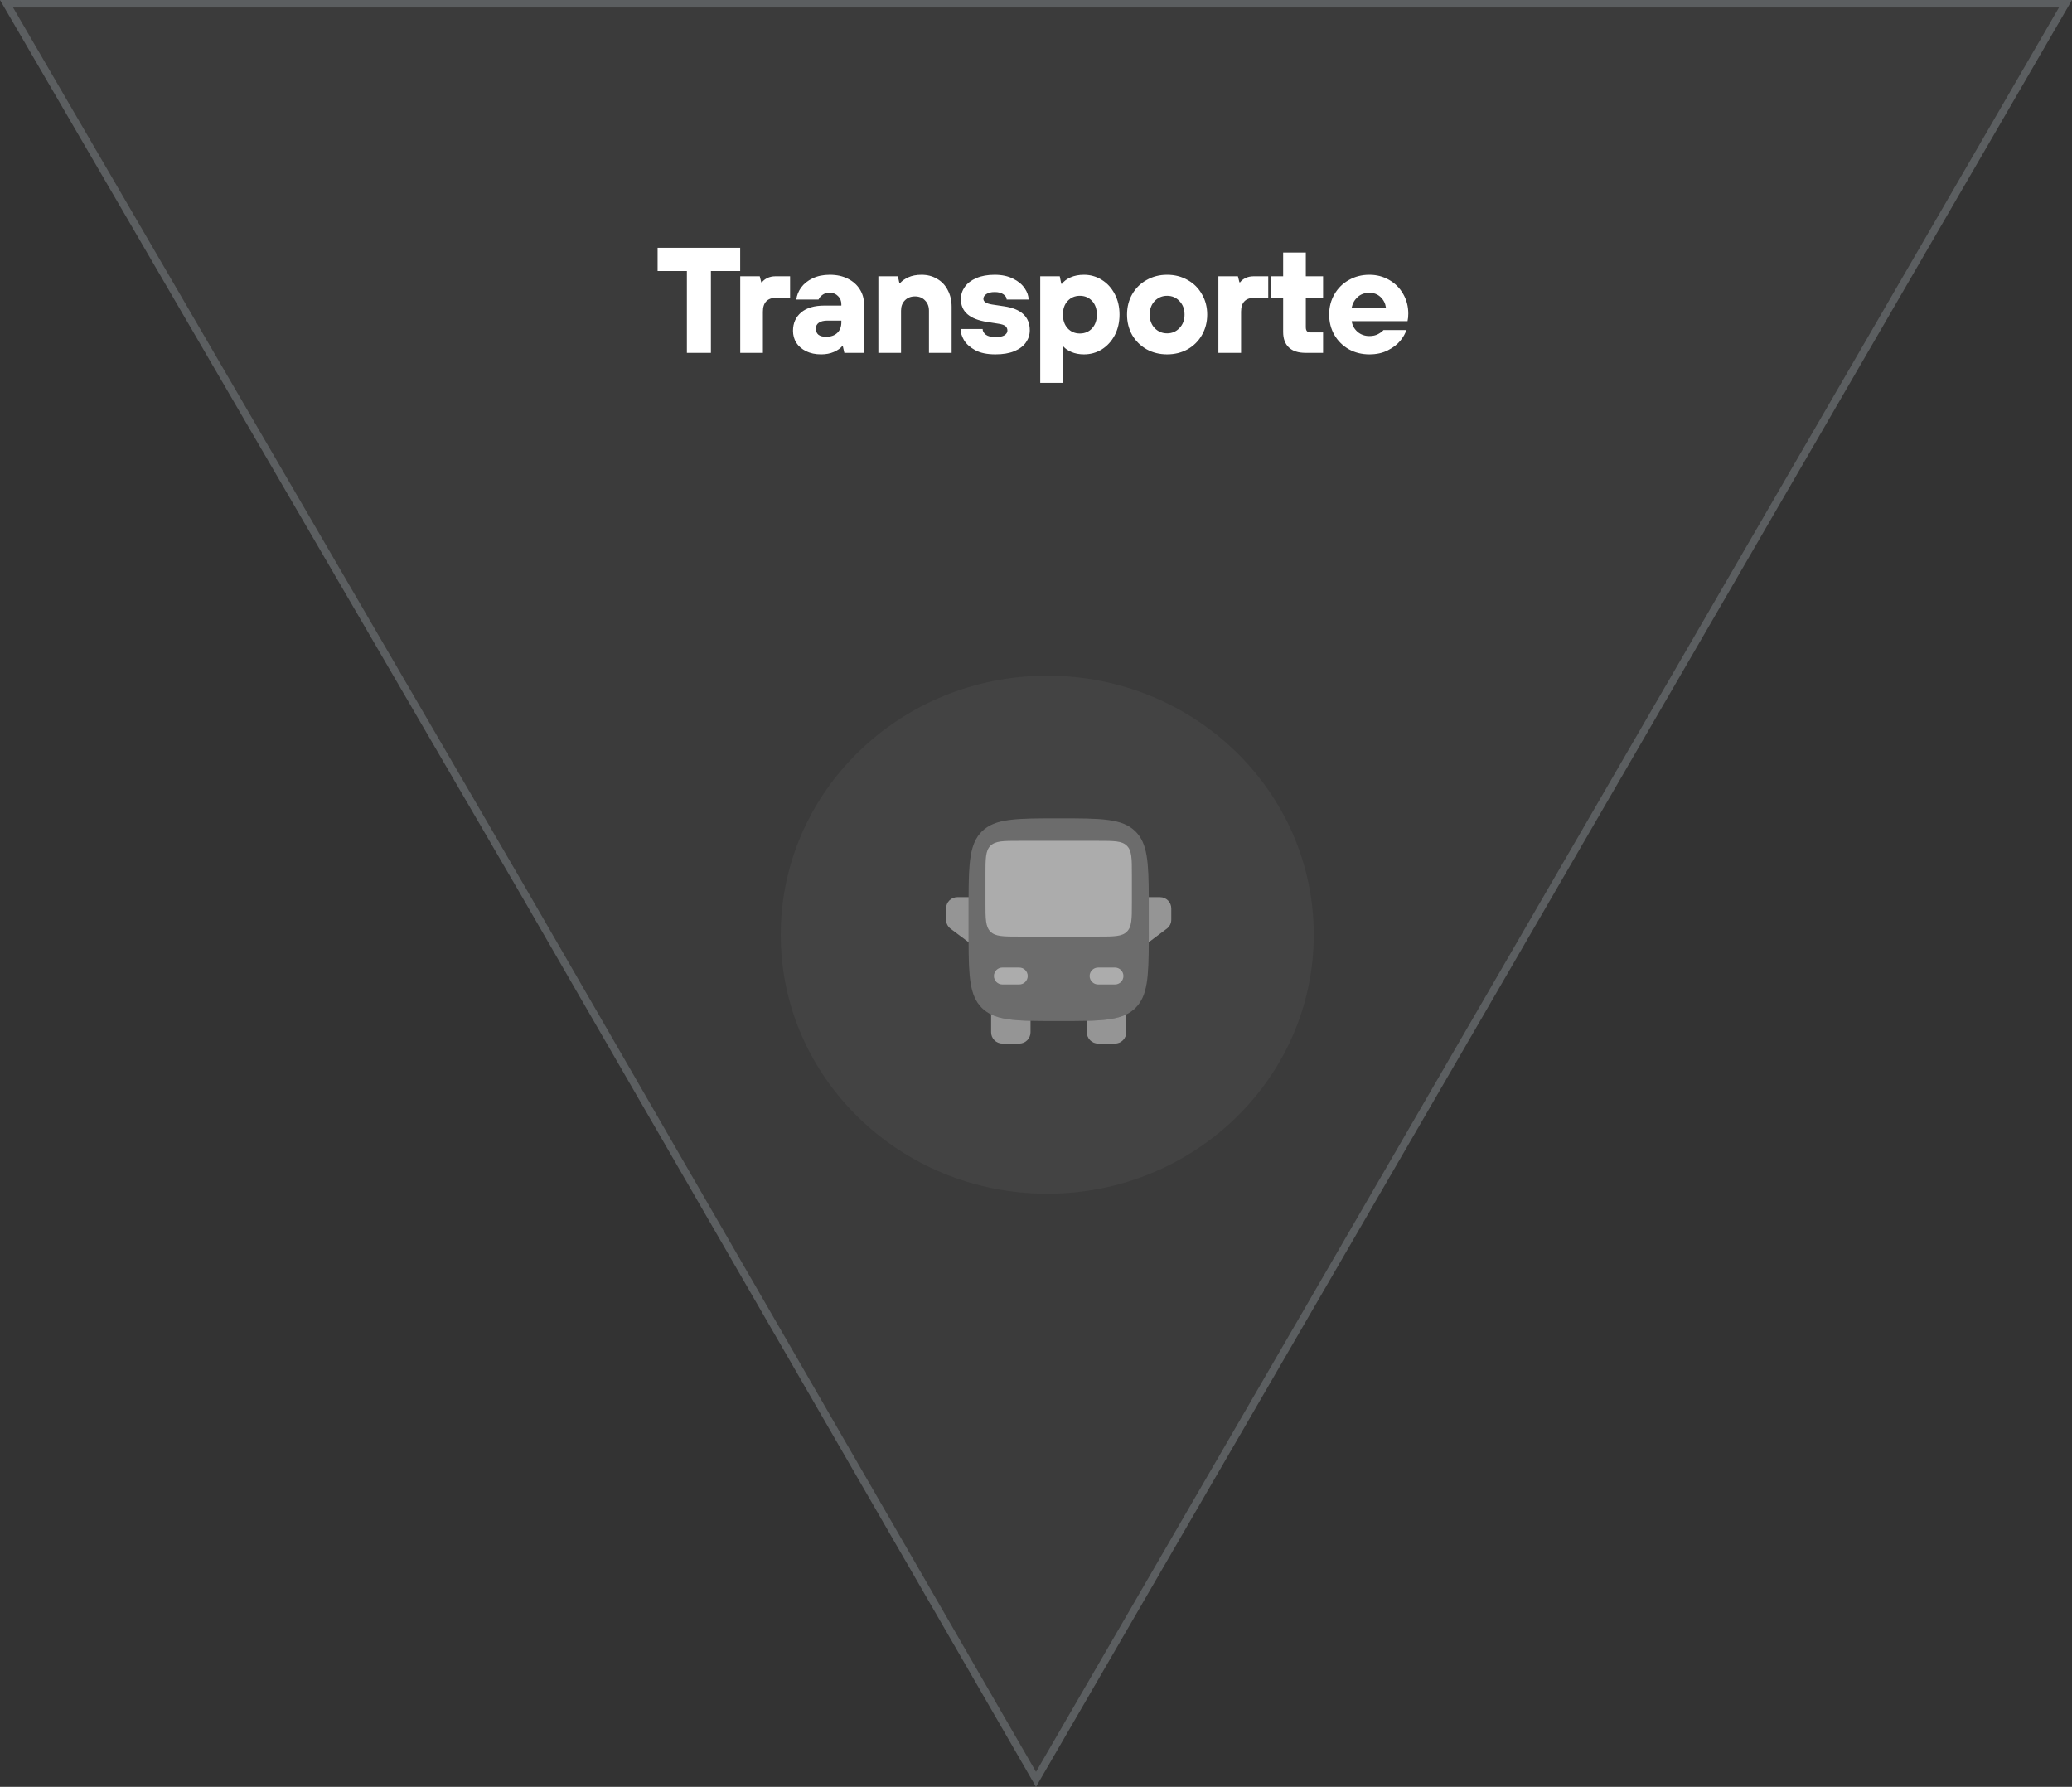 <svg width="276" height="238" viewBox="0 0 276 238" fill="none" xmlns="http://www.w3.org/2000/svg">
<rect x="0" y="0" width="276" height="238" fill="#333333" stroke="none"/>
<ellipse cx="139.5" cy="124.5" rx="35.5" ry="34.5" fill="white" fill-opacity="0.04"/>
<path d="M94.697 46.999H91.497V36.099H87.597V32.999H98.597V36.099H94.697V46.999ZM98.603 46.999V36.8H101.203L101.403 37.599H101.503C101.649 37.386 101.883 37.2 102.203 37.039C102.523 36.88 102.889 36.8 103.303 36.8H105.243V39.66H103.443C102.229 39.66 101.623 40.279 101.623 41.52V46.999H98.603ZM109.372 47.2C108.612 47.2 107.946 47.059 107.372 46.779C106.812 46.499 106.379 46.126 106.072 45.66C105.779 45.179 105.632 44.646 105.632 44.059C105.632 43.046 105.992 42.233 106.712 41.62C107.432 41.006 108.472 40.7 109.832 40.7H112.072V40.52C112.072 40.08 111.926 39.719 111.632 39.44C111.352 39.146 110.986 38.999 110.532 38.999C110.119 38.999 109.792 39.093 109.552 39.279C109.312 39.453 109.139 39.66 109.032 39.9H106.072C106.139 39.34 106.352 38.806 106.712 38.3C107.086 37.793 107.592 37.386 108.232 37.08C108.886 36.76 109.652 36.599 110.532 36.599C111.452 36.599 112.252 36.773 112.932 37.12C113.626 37.466 114.159 37.94 114.532 38.539C114.906 39.126 115.092 39.786 115.092 40.52V46.999H112.472L112.272 46.12H112.172C111.946 46.4 111.579 46.653 111.072 46.88C110.579 47.093 110.012 47.2 109.372 47.2ZM110.032 44.859C110.672 44.859 111.172 44.686 111.532 44.34C111.892 43.993 112.072 43.526 112.072 42.94V42.7H110.232C109.712 42.7 109.319 42.8 109.052 42.999C108.799 43.186 108.672 43.446 108.672 43.779C108.672 44.113 108.786 44.38 109.012 44.58C109.252 44.766 109.592 44.859 110.032 44.859ZM117.002 46.999V36.8H119.602L119.802 37.7H119.902C120.142 37.419 120.502 37.166 120.982 36.94C121.475 36.713 122.068 36.599 122.762 36.599C123.535 36.599 124.222 36.779 124.822 37.139C125.435 37.486 125.908 37.986 126.242 38.639C126.588 39.279 126.762 40.026 126.762 40.88V46.999H123.742V41.38C123.742 40.819 123.568 40.366 123.222 40.02C122.888 39.66 122.442 39.48 121.882 39.48C121.322 39.48 120.868 39.66 120.522 40.02C120.188 40.366 120.022 40.819 120.022 41.38V46.999H117.002ZM132.593 47.2C131.486 47.2 130.586 47.013 129.893 46.639C129.199 46.253 128.699 45.8 128.393 45.279C128.099 44.76 127.953 44.273 127.953 43.819H130.893C130.893 44.099 131.033 44.353 131.313 44.58C131.606 44.793 132.033 44.9 132.593 44.9C133.139 44.9 133.539 44.819 133.793 44.66C134.059 44.486 134.193 44.279 134.193 44.039C134.193 43.786 134.106 43.586 133.933 43.44C133.759 43.293 133.453 43.186 133.013 43.12L131.493 42.88C129.159 42.52 127.993 41.506 127.993 39.84C127.993 39.253 128.166 38.713 128.513 38.219C128.859 37.726 129.373 37.333 130.053 37.039C130.733 36.746 131.546 36.599 132.493 36.599C133.453 36.599 134.273 36.773 134.953 37.12C135.633 37.453 136.146 37.88 136.493 38.4C136.839 38.906 137.013 39.406 137.013 39.9H134.093C134.093 39.633 133.946 39.4 133.653 39.2C133.373 38.999 132.986 38.9 132.493 38.9C132.013 38.9 131.639 38.993 131.373 39.179C131.119 39.353 130.993 39.559 130.993 39.8C130.993 40.186 131.379 40.44 132.153 40.559L133.753 40.8C136.033 41.133 137.173 42.2 137.173 43.999C137.173 44.586 136.999 45.126 136.653 45.62C136.319 46.099 135.806 46.486 135.113 46.779C134.433 47.059 133.593 47.2 132.593 47.2ZM138.565 50.999V36.8H141.165L141.365 37.8H141.465C141.718 37.453 142.098 37.166 142.605 36.94C143.125 36.713 143.718 36.599 144.385 36.599C145.252 36.599 146.045 36.826 146.765 37.279C147.485 37.719 148.058 38.346 148.485 39.16C148.912 39.959 149.125 40.873 149.125 41.9C149.125 42.926 148.912 43.846 148.485 44.66C148.058 45.459 147.485 46.086 146.765 46.539C146.045 46.98 145.252 47.2 144.385 47.2C143.758 47.2 143.198 47.093 142.705 46.88C142.225 46.666 141.885 46.433 141.685 46.179H141.585V50.999H138.565ZM143.845 44.419C144.498 44.419 145.038 44.193 145.465 43.739C145.892 43.273 146.105 42.66 146.105 41.9C146.105 41.139 145.892 40.533 145.465 40.08C145.038 39.626 144.498 39.4 143.845 39.4C143.192 39.4 142.652 39.626 142.225 40.08C141.798 40.533 141.585 41.139 141.585 41.9C141.585 42.66 141.798 43.273 142.225 43.739C142.652 44.193 143.192 44.419 143.845 44.419ZM155.466 47.2C154.453 47.2 153.539 46.973 152.726 46.52C151.913 46.053 151.273 45.419 150.806 44.62C150.353 43.806 150.126 42.9 150.126 41.9C150.126 40.9 150.353 39.999 150.806 39.2C151.273 38.386 151.913 37.753 152.726 37.3C153.539 36.833 154.453 36.599 155.466 36.599C156.479 36.599 157.393 36.833 158.206 37.3C159.019 37.753 159.653 38.386 160.106 39.2C160.573 39.999 160.806 40.9 160.806 41.9C160.806 42.9 160.573 43.806 160.106 44.62C159.653 45.419 159.019 46.053 158.206 46.52C157.393 46.973 156.479 47.2 155.466 47.2ZM155.466 44.4C156.119 44.4 156.666 44.166 157.106 43.7C157.559 43.233 157.786 42.633 157.786 41.9C157.786 41.166 157.559 40.566 157.106 40.099C156.666 39.633 156.119 39.4 155.466 39.4C154.813 39.4 154.259 39.633 153.806 40.099C153.366 40.566 153.146 41.166 153.146 41.9C153.146 42.633 153.366 43.233 153.806 43.7C154.259 44.166 154.813 44.4 155.466 44.4ZM162.296 46.999V36.8H164.896L165.096 37.599H165.196C165.343 37.386 165.576 37.2 165.896 37.039C166.216 36.88 166.583 36.8 166.996 36.8H168.936V39.66H167.136C165.923 39.66 165.316 40.279 165.316 41.52V46.999H162.296ZM173.901 46.999C172.928 46.999 172.188 46.76 171.681 46.279C171.175 45.8 170.921 45.113 170.921 44.219V39.66H169.321V36.8H170.921V33.639H173.941V36.8H176.241V39.66H173.941V43.58C173.941 43.833 173.995 44.013 174.101 44.12C174.208 44.226 174.388 44.279 174.641 44.279H176.241V46.999H173.901ZM182.411 47.2C181.398 47.2 180.484 46.973 179.671 46.52C178.858 46.053 178.218 45.419 177.751 44.62C177.284 43.806 177.051 42.9 177.051 41.9C177.051 40.9 177.284 39.999 177.751 39.2C178.218 38.386 178.858 37.753 179.671 37.3C180.484 36.833 181.398 36.599 182.411 36.599C183.371 36.599 184.244 36.826 185.031 37.279C185.831 37.733 186.458 38.359 186.911 39.16C187.364 39.946 187.591 40.819 187.591 41.779C187.591 42.139 187.558 42.473 187.491 42.779H180.051C180.131 43.34 180.391 43.813 180.831 44.2C181.271 44.573 181.798 44.76 182.411 44.76C182.864 44.76 183.251 44.673 183.571 44.499C183.891 44.326 184.131 44.146 184.291 43.959H187.331C187.198 44.413 186.931 44.886 186.531 45.38C186.131 45.873 185.578 46.3 184.871 46.66C184.178 47.02 183.358 47.2 182.411 47.2ZM184.611 40.959C184.531 40.4 184.291 39.933 183.891 39.559C183.491 39.186 182.998 38.999 182.411 38.999C181.784 38.999 181.264 39.186 180.851 39.559C180.438 39.933 180.171 40.4 180.051 40.959H184.611Z" fill="white"/>
<path d="M144.771 135.973C147.131 135.913 148.787 135.722 150.021 135.122V137.5C150.021 137.897 149.863 138.279 149.582 138.56C149.301 138.841 148.919 139 148.521 139H146.271C145.874 139 145.492 138.841 145.211 138.56C144.93 138.279 144.771 137.897 144.771 137.5V135.973ZM132.021 135.122C133.256 135.722 134.912 135.913 137.271 135.973V137.5C137.271 137.897 137.113 138.279 136.832 138.56C136.551 138.841 136.169 139 135.771 139H133.521C133.124 139 132.742 138.841 132.461 138.56C132.18 138.279 132.021 137.897 132.021 137.5V135.122Z" fill="white" fill-opacity="0.44"/>
<path opacity="0.5" fill-rule="evenodd" clip-rule="evenodd" d="M130.779 110.758C132.536 109 135.365 109 141.021 109C146.678 109 149.507 109 151.263 110.758C152.859 112.352 153.006 114.829 153.021 119.5V125.5C153.006 130.171 152.859 132.647 151.263 134.242C150.902 134.603 150.482 134.901 150.021 135.122C148.787 135.722 147.131 135.913 144.771 135.973C143.681 136 142.44 136 141.021 136C139.602 136 138.362 136 137.271 135.973C134.912 135.913 133.256 135.722 132.021 135.122C131.561 134.901 131.141 134.603 130.779 134.242C129.183 132.647 129.035 130.171 129.021 125.5V119.5C129.036 114.829 129.183 112.352 130.779 110.758Z" fill="white" fill-opacity="0.44"/>
<path d="M149.646 130C149.646 129.701 149.528 129.415 149.317 129.204C149.106 128.993 148.82 128.875 148.521 128.875H146.271C145.973 128.875 145.687 128.993 145.476 129.204C145.265 129.415 145.146 129.701 145.146 130C145.146 130.298 145.265 130.584 145.476 130.795C145.687 131.006 145.973 131.125 146.271 131.125H148.521C148.82 131.125 149.106 131.006 149.317 130.795C149.528 130.584 149.646 130.298 149.646 130ZM132.396 130C132.396 129.701 132.515 129.415 132.726 129.204C132.937 128.993 133.223 128.875 133.521 128.875H135.771C136.07 128.875 136.356 128.993 136.567 129.204C136.778 129.415 136.896 129.701 136.896 130C136.896 130.298 136.778 130.584 136.567 130.795C136.356 131.006 136.07 131.125 135.771 131.125H133.521C133.223 131.125 132.937 131.006 132.726 130.795C132.515 130.584 132.396 130.298 132.396 130ZM131.271 120.25C131.271 122.371 131.271 123.431 131.931 124.09C132.59 124.75 133.65 124.75 135.771 124.75H146.271C148.392 124.75 149.453 124.75 150.111 124.09C150.771 123.431 150.771 122.371 150.771 120.25V116.5C150.771 114.379 150.771 113.318 150.111 112.66C149.454 112 148.394 112 146.271 112H135.771C133.65 112 132.59 112 131.931 112.66C131.271 113.317 131.271 114.377 131.271 116.5V120.25ZM126.621 123.7L129.021 125.5V119.5H127.521C127.124 119.5 126.742 119.658 126.461 119.939C126.18 120.22 126.021 120.602 126.021 121V122.5C126.021 122.732 126.076 122.962 126.18 123.17C126.284 123.379 126.435 123.56 126.621 123.7ZM154.521 119.5H153.02L153.021 125.5L155.421 123.7C155.608 123.56 155.759 123.379 155.863 123.17C155.967 122.962 156.021 122.732 156.021 122.5V121C156.021 120.602 155.863 120.22 155.582 119.939C155.301 119.658 154.919 119.5 154.521 119.5Z" fill="white" fill-opacity="0.44"/>
<path fill-rule="evenodd" clip-rule="evenodd" d="M6.10352e-05 0L138 0L276 0L138 238L69.442 119.283L6.10352e-05 0Z" fill="white" fill-opacity="0.04"/>
<path d="M0.87 0.5L138 0.5L275.132 0.5L138.001 237.002L69.875 119.033L69.874 119.032L0.87 0.5Z" stroke="#DFEFF7" stroke-opacity="0.2"/>
</svg>
